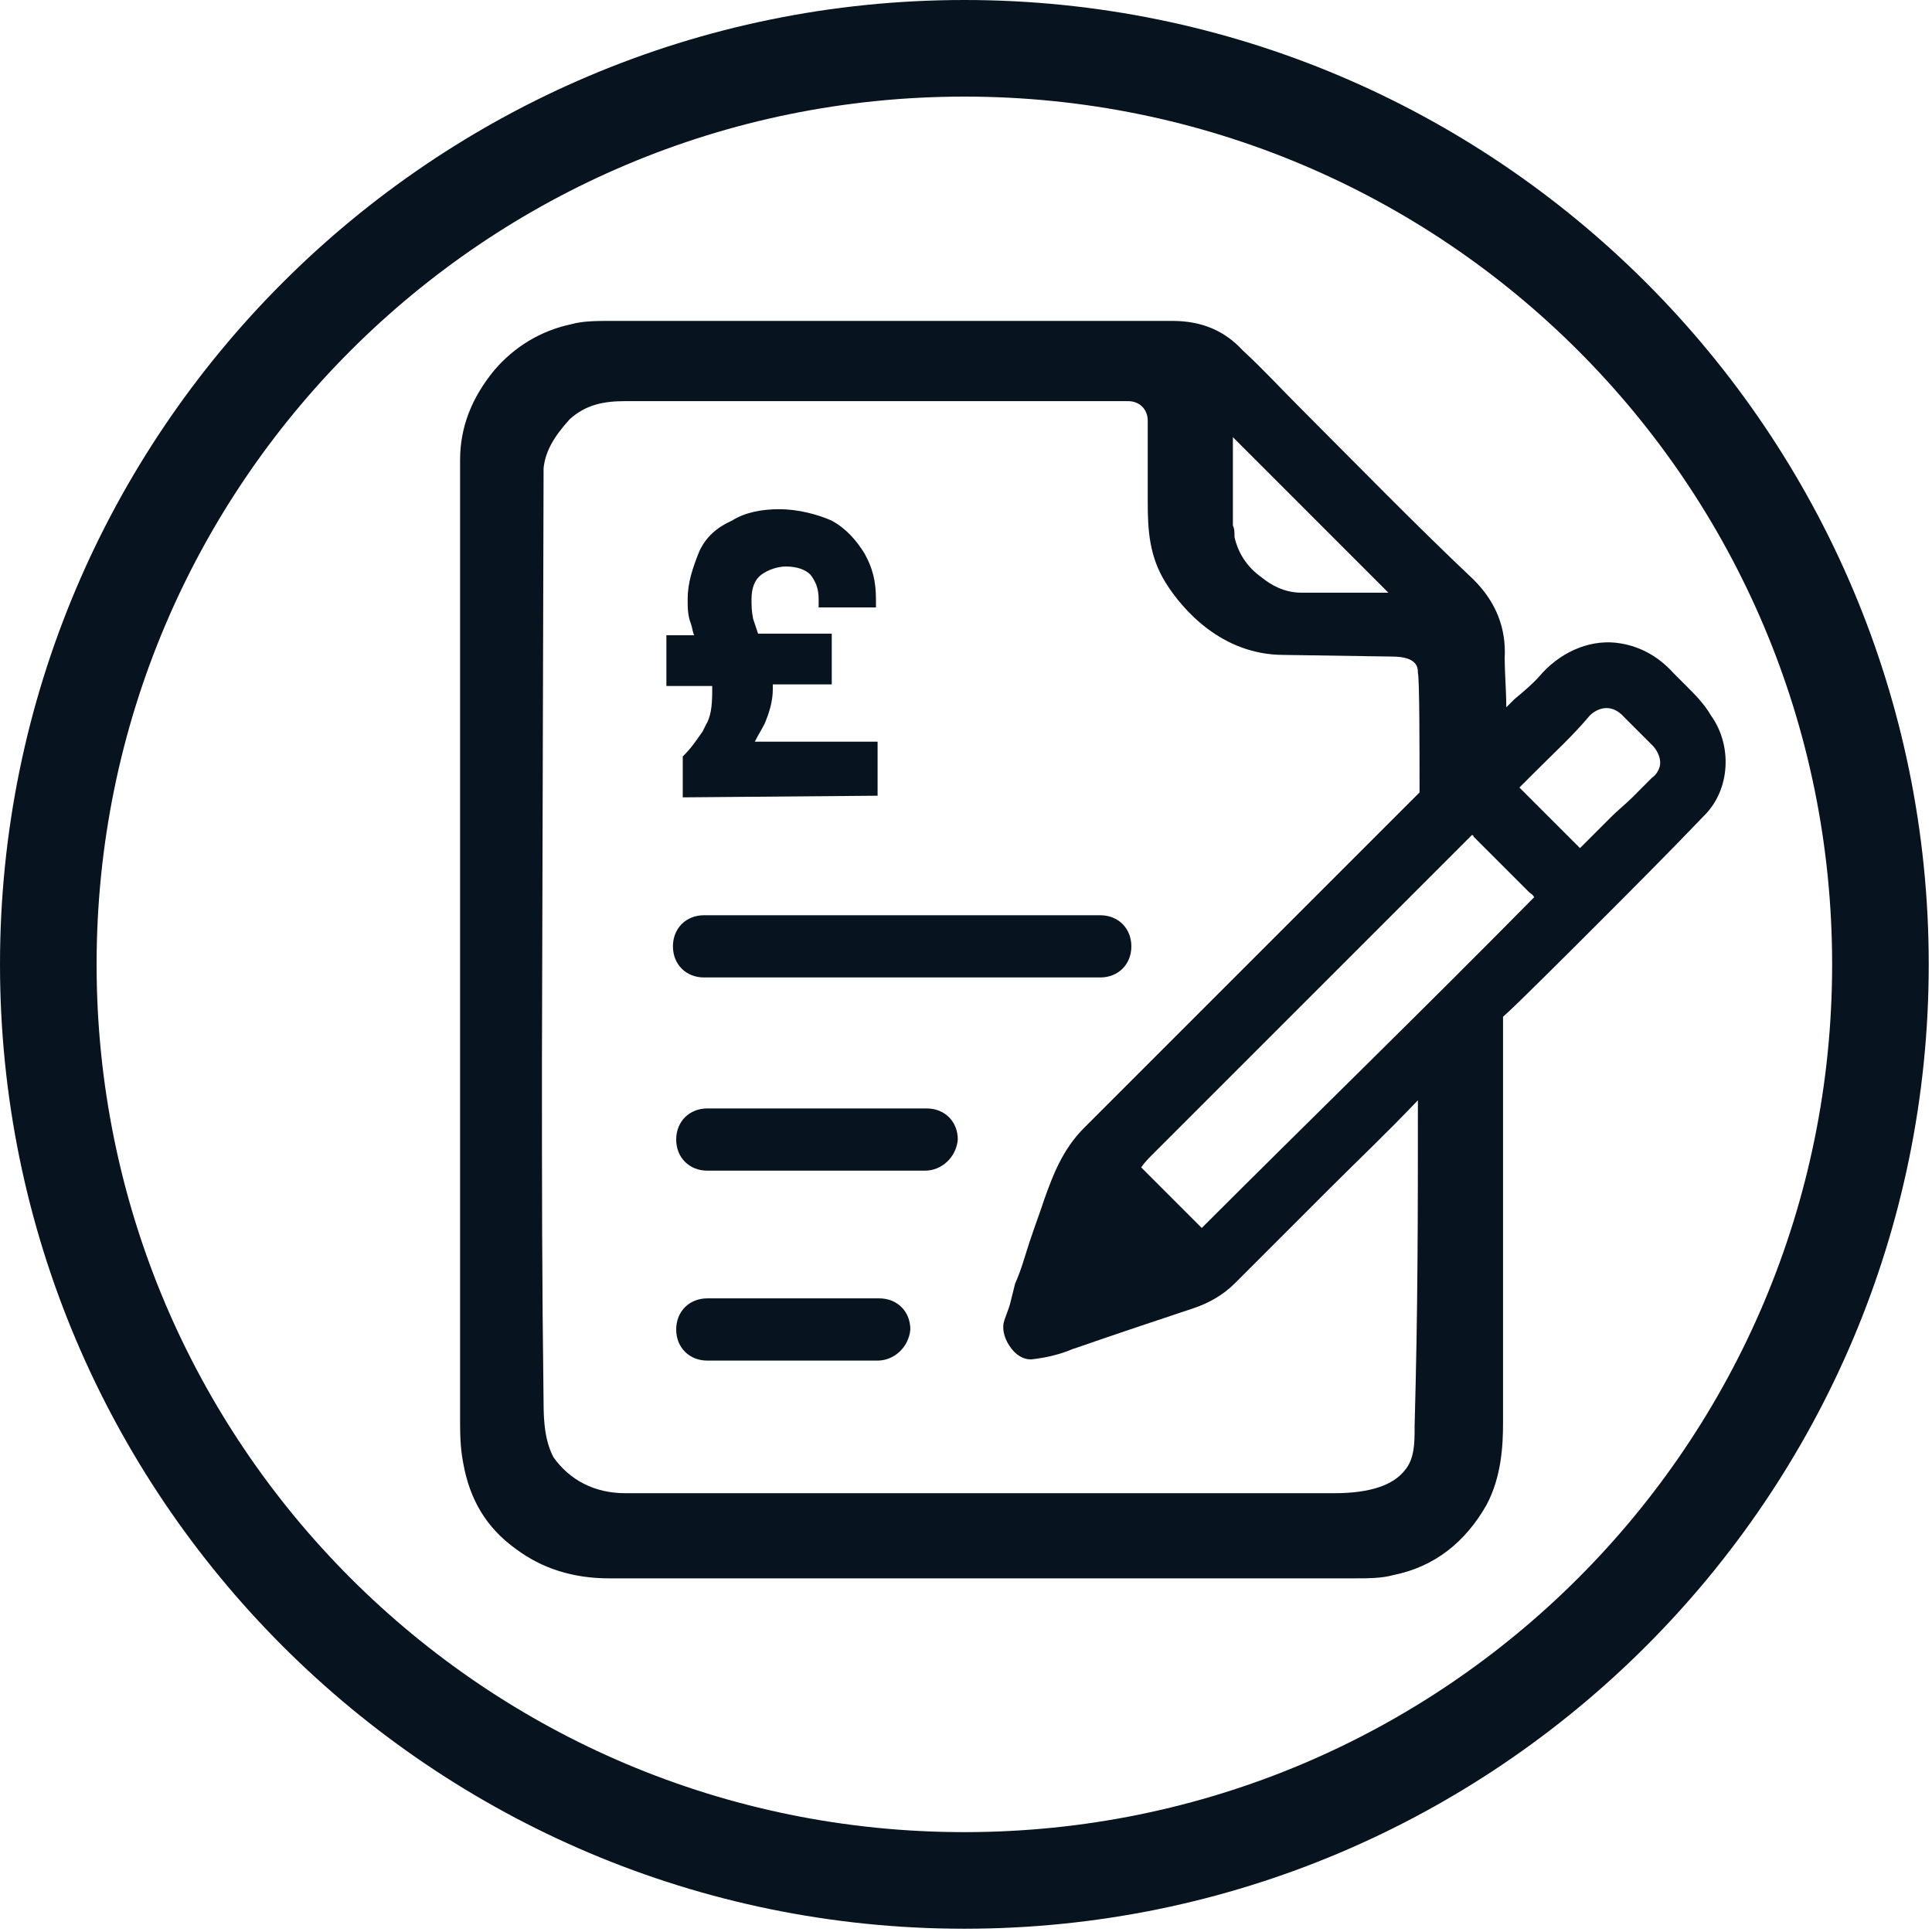 <svg width="100" height="100" viewBox="0 0 100 100" fill="none" xmlns="http://www.w3.org/2000/svg">
<g clip-path="url(#clip0_15_33)">
<path d="M49.915 5C74.746 5 94.831 25.085 94.831 49.915C94.831 74.746 74.746 94.831 49.915 94.831C25.085 94.831 5 74.746 5 49.915C5 25.085 25.085 5 49.915 5ZM49.915 0C22.373 0 0 22.373 0 49.915C0 77.458 22.373 99.831 49.915 99.831C77.458 99.831 99.831 77.458 99.831 49.915C99.831 22.373 77.458 0 49.915 0Z" fill="#07131E"/>
<path d="M88.559 37.034C88.22 36.441 87.712 35.932 87.288 35.508C87.034 35.254 86.864 35.085 86.61 34.831C85.847 33.983 84.915 33.475 83.898 33.305C82.458 33.051 80.932 33.644 79.831 34.831C79.407 35.339 78.898 35.763 78.39 36.186C78.22 36.356 78.136 36.441 77.966 36.61C77.966 35.847 77.881 34.746 77.881 34.068C77.966 32.542 77.458 31.186 76.271 30C73.22 27.119 70.254 24.068 67.288 21.102C66.271 20.085 65.339 19.068 64.322 18.136C63.39 17.119 62.203 16.61 60.678 16.61H31.61C30.932 16.61 30.169 16.61 29.576 16.78C27.966 17.119 26.61 17.966 25.593 19.152C24.407 20.593 23.814 22.119 23.814 23.814V73.39C23.814 74.153 23.814 74.915 23.983 75.763C24.322 77.627 25.169 79.068 26.695 80.169C28.051 81.186 29.661 81.695 31.526 81.695H70.169C70.763 81.695 71.525 81.695 72.119 81.525C74.237 81.102 75.847 79.831 76.949 77.881C77.712 76.441 77.797 74.831 77.797 73.644V52.627C78.39 52.119 81.271 49.237 82.542 47.966C84.322 46.186 86.356 44.153 88.22 42.203C89.576 40.847 89.661 38.559 88.559 37.034ZM67.373 30.678C66.441 30.678 65.763 30.254 65.339 29.915C64.492 29.322 64.068 28.559 63.898 27.797C63.898 27.542 63.898 27.373 63.814 27.203C63.814 27.034 63.814 26.864 63.814 26.61V22.627L71.864 30.678H67.373ZM28.136 24.237C28.22 23.39 28.644 22.627 29.492 21.695C30.339 20.932 31.271 20.763 32.373 20.763H58.39C58.983 20.763 59.407 21.186 59.407 21.78V26.017C59.407 27.458 59.492 28.814 60.339 30.169C61.187 31.525 63.22 33.898 66.441 33.898L72.034 33.983C73.39 33.983 73.39 34.576 73.39 34.831C73.475 35.169 73.475 38.729 73.475 41.017L56.102 58.39C55 59.492 54.492 60.847 54.068 62.034C53.814 62.797 53.559 63.475 53.305 64.237C53.051 65 52.881 65.678 52.542 66.441C52.458 66.78 52.373 67.119 52.288 67.458C52.203 67.797 52.034 68.136 51.949 68.475C51.864 68.898 52.034 69.407 52.373 69.831C52.712 70.254 53.136 70.424 53.559 70.339C54.237 70.254 54.915 70.085 55.508 69.831L55.763 69.746C57.712 69.068 59.746 68.39 61.78 67.712C62.542 67.458 63.305 67.034 63.898 66.441C65.678 64.661 67.288 63.051 68.814 61.525C70.254 60.085 71.78 58.644 73.39 56.949C73.39 63.051 73.39 67.627 73.22 73.814V73.898C73.22 74.661 73.22 75.508 72.712 76.102C72.119 76.864 70.932 77.288 69.068 77.288H32.373C30.763 77.288 29.492 76.61 28.644 75.424C28.39 74.915 28.136 74.237 28.136 72.627C28.051 66.017 28.051 61.61 28.051 55L28.136 24.237ZM79.407 46.441C73.644 52.288 67.797 57.966 62.203 63.559L59.068 60.424C59.237 60.169 59.492 59.915 59.746 59.661L76.102 43.305C76.186 43.22 76.186 43.22 76.186 43.22C76.186 43.22 76.271 43.22 76.271 43.305L79.153 46.186C79.237 46.271 79.322 46.271 79.407 46.441ZM85.932 39.492C85.932 39.746 85.763 40.085 85.508 40.254C85.169 40.593 84.831 40.932 84.492 41.271C84.153 41.61 83.729 41.949 83.39 42.288L81.78 43.898L78.644 40.763C78.898 40.508 79.153 40.254 79.407 40C80.424 38.983 81.441 38.051 82.288 37.034C82.542 36.78 83.305 36.271 84.068 37.119C84.237 37.288 84.407 37.458 84.576 37.627C84.915 37.966 85.169 38.22 85.508 38.559C85.763 38.814 85.932 39.153 85.932 39.492Z" fill="#07131E"/>
<path d="M56.949 47.373H36.441C35.508 47.373 34.831 48.051 34.831 48.983C34.831 49.915 35.508 50.593 36.441 50.593H56.949C57.881 50.593 58.559 49.915 58.559 48.983C58.559 48.051 57.881 47.373 56.949 47.373Z" fill="#07131E"/>
<path d="M47.966 57.373H36.61C35.678 57.373 35 58.051 35 58.983C35 59.915 35.678 60.593 36.61 60.593H47.881C48.729 60.593 49.492 59.915 49.576 58.983C49.576 58.051 48.898 57.373 47.966 57.373Z" fill="#07131E"/>
<path d="M45.508 67.203H36.61C35.678 67.203 35 67.881 35 68.814C35 69.746 35.678 70.424 36.61 70.424H45.424C46.271 70.424 47.034 69.746 47.119 68.814C47.119 67.881 46.441 67.203 45.508 67.203Z" fill="#07131E"/>
<path d="M45.339 31.441V31.017C45.339 30.085 45.169 29.407 44.746 28.644C44.322 27.966 43.814 27.373 43.051 26.949C42.288 26.61 41.271 26.356 40.339 26.356C39.407 26.356 38.559 26.525 37.881 26.949C37.119 27.288 36.526 27.797 36.187 28.559C35.847 29.407 35.593 30.169 35.593 31.017C35.593 31.441 35.593 31.864 35.763 32.288C35.847 32.542 35.847 32.712 35.932 32.881H34.492V35.508H36.864C36.864 35.593 36.864 35.678 36.864 35.763C36.864 36.61 36.78 37.119 36.526 37.542L36.356 37.881C36.102 38.22 35.847 38.644 35.424 39.068L35.339 39.153V41.271L45.424 41.186V38.39H39.068C39.237 38.051 39.407 37.797 39.576 37.458C39.831 36.864 40 36.271 40 35.678C40 35.593 40 35.508 40 35.424H43.051V32.797H39.237C39.153 32.542 39.068 32.288 38.983 32.034C38.898 31.61 38.898 31.356 38.898 31.017C38.898 30.424 39.068 30 39.407 29.746C39.746 29.491 40.254 29.322 40.678 29.322C41.271 29.322 41.695 29.491 41.949 29.746C42.203 30.085 42.373 30.424 42.373 31.017V31.441H45.339Z" fill="#07131E"/>
</g>
<defs>
<clipPath id="clip0_15_33">
<rect width="100" height="100" fill="white"/>
</clipPath>
</defs>
</svg>
